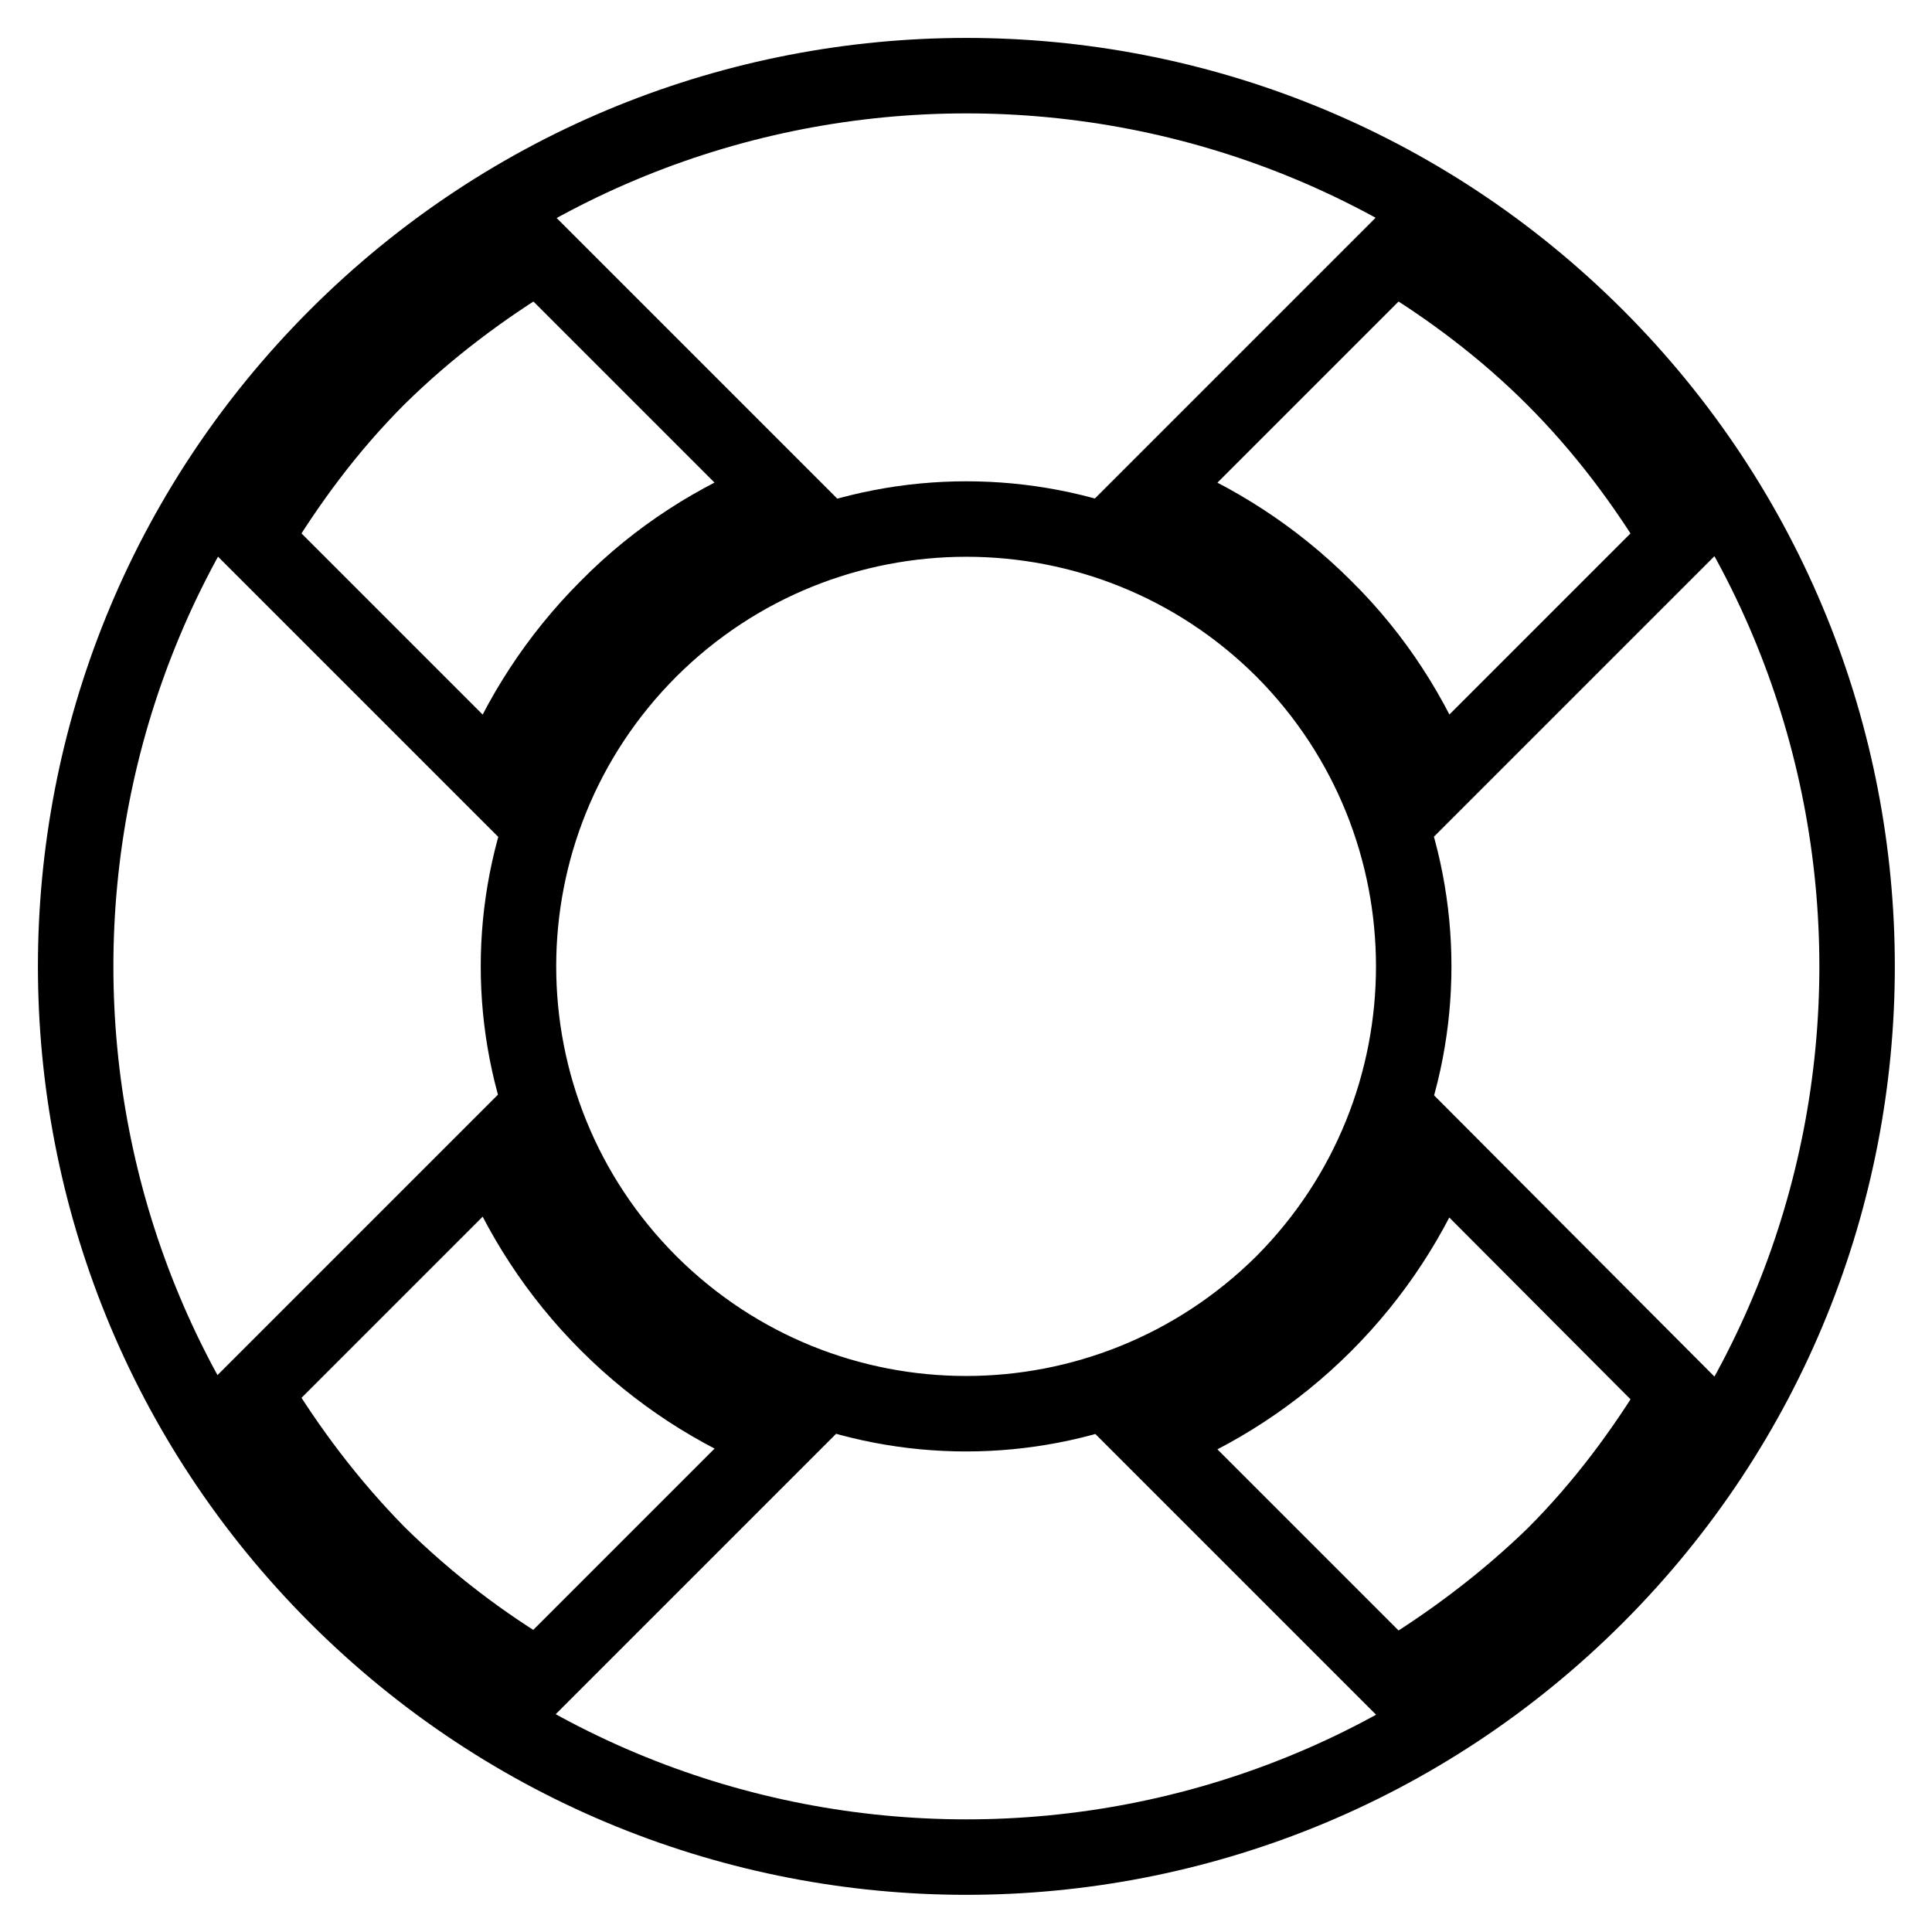 <?xml version="1.0" encoding="utf-8"?>
<!-- Svg Vector Icons : http://www.onlinewebfonts.com/icon -->
<!DOCTYPE svg PUBLIC "-//W3C//DTD SVG 1.1//EN" "http://www.w3.org/Graphics/SVG/1.1/DTD/svg11.dtd">
<svg version="1.1" xmlns="http://www.w3.org/2000/svg" xmlns:xlink="http://www.w3.org/1999/xlink" x="0px" y="0px" viewBox="0 0 256 256" enable-background="new 0 0 256 256" xml:space="preserve">
<g> <path stroke-width="10" fill-opacity="0" stroke="#000000"  d="M44.6,44.6L44.6,44.6c-46.1,46.1-46.1,120.8,0,166.9c46.1,46.1,120.8,46.1,166.9,0 c46.1-46.1,46.1-120.8,0-166.9C165.4-1.5,90.7-1.5,44.6,44.6z M205.9,50.1c6.5,6.5,11.9,13.7,16.5,21.3l-31.9,31.9 c-3.3-8.3-8.2-16.1-15-22.8c-6.7-6.7-14.5-11.7-22.8-15l31.9-31.9C192.2,38.2,199.4,43.6,205.9,50.1z M86.1,170 c-23.2-23.2-23.2-60.7,0-83.9c23.2-23.1,60.7-23.1,83.9,0c23.1,23.2,23.1,60.7,0,83.9C146.7,193.1,109.3,193.1,86.1,170z  M50.1,205.9c-6.5-6.6-11.9-13.8-16.5-21.4l31.9-31.9c3.3,8.3,8.3,16.1,15,22.8c6.7,6.7,14.5,11.7,22.8,15l-31.9,31.9 C63.8,217.8,56.7,212.4,50.1,205.9z M71.4,33.6l31.9,31.9c-8.3,3.3-16.1,8.2-22.8,15c-6.7,6.7-11.7,14.5-15,22.8L33.6,71.4 c4.6-7.6,9.9-14.8,16.5-21.4C56.6,43.6,63.8,38.2,71.4,33.6z M184.6,222.4l-31.9-31.9c8.3-3.3,16.1-8.3,22.8-15 c6.7-6.7,11.7-14.5,15-22.8l31.9,32c-4.6,7.6-9.9,14.8-16.5,21.4C199.4,212.4,192.2,217.8,184.6,222.4z"/></g>
</svg>